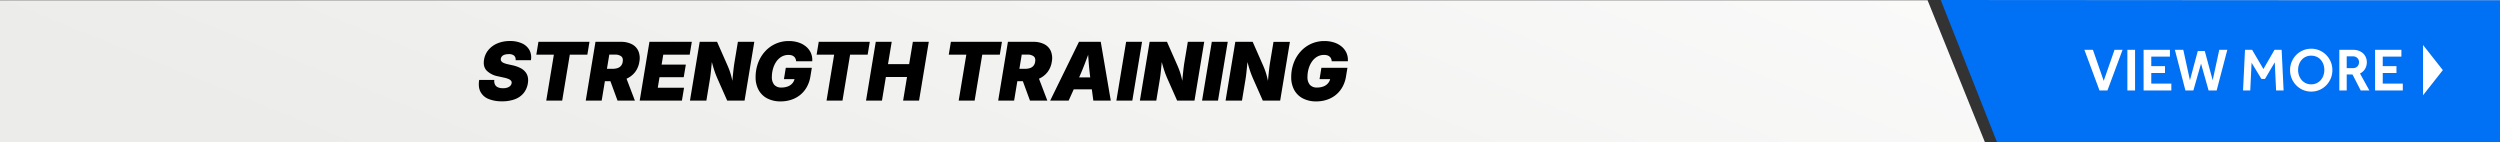 <svg xmlns="http://www.w3.org/2000/svg" xmlns:xlink="http://www.w3.org/1999/xlink" width="1640" height="93.164" viewBox="0 0 1640 93.164">
  <rect x="0" y="0" width="1640" height="93.164" fill="#333333" stroke="none"/>
  <defs>
    <linearGradient id="linear-gradient" x1="1" y1="0.42" x2="0.054" y2="0.551" gradientUnits="objectBoundingBox">
      <stop offset="0" stop-color="#fdfdfd"/>
      <stop offset="1" stop-color="#ececea"/>
    </linearGradient>
  </defs>
  <g id="Group_10488" data-name="Group 10488" transform="translate(-140 -433)">
    <g id="Group_10463" data-name="Group 10463" transform="translate(0 -0.315)">
      <path id="Subtraction_4" data-name="Subtraction 4" d="M1640,99.458H1317.164l-37.574-93H1640v93Zm-337.936,0H0v-93H1264.49Z" transform="translate(140 427.021)" fill="url(#linear-gradient)"/>
      <path id="Union_118" data-name="Union 118" d="M160.96,122H160L123.124,28.837,360.707,29H490v93Z" transform="translate(1290 404.478)" fill="#0070f5"/>
      <path id="Path_108577" data-name="Path 108577" d="M.36-26.68h5.6L13.04-6.32l7.08-20.36H25.4L15.48,0h-5.2Zm28.2,0H33.6V0H28.56Zm10.64,0H56.48v4.44H44.24v6.28h9v4.48h-9v6.96H57.4V0H39.2Zm20.52,0h5.52L69.6-6.72l5.16-19.2h4.56l5.2,19.2,4.32-19.96h5.28L87.12,0H81.84L76.88-17.64,71.84,0h-5.2Zm46,0h4.68l7.4,12.6,7.28-12.6h4.68L131.04,0h-4.92l-.88-18.48L118.84-7.6h-2.36l-6.44-10.6L109.16,0h-4.72ZM149.16.72a13.448,13.448,0,0,1-5.44-1.1,13.845,13.845,0,0,1-4.4-3.02,14.256,14.256,0,0,1-2.96-4.48,13.952,13.952,0,0,1-1.08-5.48,13.952,13.952,0,0,1,1.08-5.48,14.189,14.189,0,0,1,2.94-4.46,13.711,13.711,0,0,1,4.4-3,13.59,13.59,0,0,1,5.46-1.1,13.448,13.448,0,0,1,5.44,1.1,14.008,14.008,0,0,1,4.4,3,14.016,14.016,0,0,1,2.96,4.46,13.952,13.952,0,0,1,1.08,5.48,13.952,13.952,0,0,1-1.08,5.48A14.256,14.256,0,0,1,159-3.4a13.845,13.845,0,0,1-4.4,3.02A13.448,13.448,0,0,1,149.16.72Zm0-4.76a8.192,8.192,0,0,0,3.56-.76,8.171,8.171,0,0,0,2.72-2.06,9.235,9.235,0,0,0,1.72-3.02,10.851,10.851,0,0,0,.6-3.6,10.8,10.8,0,0,0-.6-3.62,9.045,9.045,0,0,0-1.72-2.98,8.064,8.064,0,0,0-2.72-2.02,8.38,8.38,0,0,0-3.56-.74,8.343,8.343,0,0,0-3.58.74,8.119,8.119,0,0,0-2.7,2.02,9.045,9.045,0,0,0-1.72,2.98,10.8,10.8,0,0,0-.6,3.62,10.851,10.851,0,0,0,.6,3.6,9.235,9.235,0,0,0,1.72,3.02,8.23,8.23,0,0,0,2.7,2.06A8.157,8.157,0,0,0,149.16-4.04ZM167.6-26.68h8.84a10.78,10.78,0,0,1,4.28.76,8.172,8.172,0,0,1,2.84,1.94,7.582,7.582,0,0,1,1.58,2.58,7.962,7.962,0,0,1,.5,2.68,8.884,8.884,0,0,1-1.1,4.46,7.825,7.825,0,0,1-3.38,3.1L187.32,0h-5.68l-5.4-10.52h-3.8V0H167.6Zm8.88,12a3.906,3.906,0,0,0,2.98-1.12,3.812,3.812,0,0,0,1.06-2.72,3.716,3.716,0,0,0-1.12-2.8,4.031,4.031,0,0,0-2.92-1.08h-4.04v7.72Zm14.56-12h17.28v4.44H196.08v6.28h9v4.48h-9v6.96h13.16V0h-18.2Z" transform="translate(1507 492.675)" fill="#fff"/>
    </g>
    <path id="Path_110482" data-name="Path 110482" d="M16.3.466A22.9,22.9,0,0,1,7.634-1.022,10.3,10.3,0,0,1,2.277-5.616Q.569-8.721,1.346-13.561h9.938a5.284,5.284,0,0,0,.388,2.976A3.89,3.89,0,0,0,13.6-8.747a7.935,7.935,0,0,0,3.351.621,8.906,8.906,0,0,0,2.885-.414,4.757,4.757,0,0,0,1.915-1.152,3.117,3.117,0,0,0,.867-1.7,2,2,0,0,0-.3-1.54,3.923,3.923,0,0,0-1.63-1.2,15.9,15.9,0,0,0-3.248-.983l-3.752-.828a14.176,14.176,0,0,1-7.414-3.714q-2.5-2.627-1.747-7.156a13.16,13.16,0,0,1,2.885-6.431,15.344,15.344,0,0,1,5.9-4.3,20.7,20.7,0,0,1,8.191-1.54,18.507,18.507,0,0,1,7.984,1.566,10.333,10.333,0,0,1,4.839,4.4,10.186,10.186,0,0,1,.945,6.612H25.232a3.4,3.4,0,0,0-.906-2.937A5.122,5.122,0,0,0,20.7-30.485a8.45,8.45,0,0,0-2.7.375,3.877,3.877,0,0,0-1.7,1.048,3.108,3.108,0,0,0-.75,1.527,2.207,2.207,0,0,0,.272,1.592,3.412,3.412,0,0,0,1.488,1.19,13.485,13.485,0,0,0,2.821.893l3.028.673a21.616,21.616,0,0,1,5.189,1.8,10.216,10.216,0,0,1,3.313,2.6,7.876,7.876,0,0,1,1.592,3.351,10.971,10.971,0,0,1,.026,4.05A13.439,13.439,0,0,1,30.5-4.93,13.415,13.415,0,0,1,24.766-.906,23.583,23.583,0,0,1,16.3.466ZM38.818-30.123l1.4-8.437H73.7l-1.4,8.437H60.79L55.795,0H45.34l4.995-30.123ZM71.245,0l6.392-38.56H94.251a15.384,15.384,0,0,1,7.259,1.566,9.241,9.241,0,0,1,4.27,4.5,12.2,12.2,0,0,1,.634,7.026,14.533,14.533,0,0,1-2.989,6.987,14.459,14.459,0,0,1-5.875,4.3,20.923,20.923,0,0,1-7.958,1.449H79.655L81-20.858h7.815a10.323,10.323,0,0,0,3.261-.466A5.08,5.08,0,0,0,94.354-22.8a5.175,5.175,0,0,0,1.139-2.666q.414-2.458-.97-3.584a6.484,6.484,0,0,0-4.154-1.126H86.694L81.7,0ZM92.1,0l-6.5-17.7H96.735L103.49,0Zm14.544,0,6.392-38.56h27.794l-1.4,8.437H122.1L121.01-23.6H136.9l-1.372,8.229h-15.89L118.5-8.437h17.235L134.337,0Zm32.97,0,6.392-38.56H157.4l6.677,15.139q.88,1.967,1.579,3.934t1.281,4.335q.582,2.368,1.074,5.525H167.1q.207-2.1.466-4.852t.556-5.435q.3-2.678.582-4.516l2.355-14.13h10.766L175.433,0H164.046L157.81-14.078q-1.061-2.407-1.8-4.49t-1.4-4.412q-.66-2.329-1.462-5.383h1.087q-.233,2.717-.492,5.409t-.518,4.995q-.259,2.3-.518,3.882L150.382,0Zm59.5.518a18.613,18.613,0,0,1-8.734-1.928,13.621,13.621,0,0,1-5.693-5.5,17.176,17.176,0,0,1-2.006-8.54,26.167,26.167,0,0,1,1.579-9.122,23.307,23.307,0,0,1,4.49-7.544,20.931,20.931,0,0,1,6.923-5.111,20.937,20.937,0,0,1,8.876-1.85,20.158,20.158,0,0,1,6.12.906,14.882,14.882,0,0,1,4.982,2.64,11.6,11.6,0,0,1,3.248,4.179,11.22,11.22,0,0,1,.919,5.525H209.257a5.075,5.075,0,0,0-.44-1.76,3.816,3.816,0,0,0-.983-1.307,4.175,4.175,0,0,0-1.5-.8,6.845,6.845,0,0,0-2.019-.272,8.963,8.963,0,0,0-4.8,1.268,10.853,10.853,0,0,0-3.429,3.377,16.2,16.2,0,0,0-2.057,4.658,19.693,19.693,0,0,0-.686,5.137,7.632,7.632,0,0,0,1.553,5.137,5.954,5.954,0,0,0,4.762,1.8A11.122,11.122,0,0,0,204-9.368a7.336,7.336,0,0,0,2.937-2.148,6.591,6.591,0,0,0,1.385-3.105l1.708.543H201.26l1.216-7.453h17.08l-.932,5.667a20.734,20.734,0,0,1-2.394,7.013A17.96,17.96,0,0,1,211.9-3.714a18.438,18.438,0,0,1-5.849,3.157A22.031,22.031,0,0,1,199.112.518Zm23.576-30.641,1.4-8.437h33.487l-1.4,8.437H244.659L239.665,0H229.209L234.2-30.123ZM255.114,0l6.392-38.56h10.455l-2.433,14.647H283.4l2.433-14.647h10.455L289.9,0H279.44L282-15.476H268.131L265.569,0Zm54.268-30.123,1.4-8.437h33.487l-1.4,8.437H331.354L326.359,0H315.9L320.9-30.123ZM341.809,0,348.2-38.56h16.614a15.384,15.384,0,0,1,7.259,1.566,9.241,9.241,0,0,1,4.27,4.5,12.2,12.2,0,0,1,.634,7.026,14.533,14.533,0,0,1-2.989,6.987,14.459,14.459,0,0,1-5.875,4.3,20.923,20.923,0,0,1-7.958,1.449h-9.937l1.346-8.126h7.815a10.323,10.323,0,0,0,3.261-.466,5.08,5.08,0,0,0,2.277-1.475,5.175,5.175,0,0,0,1.139-2.666q.414-2.458-.97-3.584a6.484,6.484,0,0,0-4.154-1.126h-3.675L352.264,0Zm20.858,0-6.5-17.7H367.3L374.054,0Zm13.25,0,18.892-38.56h14.285L415.667,0H404.229l-1.993-14.958q-.647-4.865-1.048-10.106T400.5-35.48h2.381q-1.941,5.176-3.921,10.416t-4.179,10.106L388.028,0ZM386.4-7.4l1.294-7.815h21.221L407.619-7.4ZM436.189-38.56,429.8,0H419.342l6.392-38.56ZM434.766,0l6.392-38.56h11.387l6.677,15.139q.88,1.967,1.579,3.934t1.281,4.335q.582,2.368,1.074,5.525h-.906q.207-2.1.466-4.852t.556-5.435q.3-2.678.582-4.516l2.355-14.13h10.766L470.582,0H459.2l-6.237-14.078q-1.061-2.407-1.8-4.49t-1.4-4.412q-.66-2.329-1.462-5.383h1.087q-.233,2.717-.492,5.409t-.518,4.995q-.259,2.3-.518,3.882L445.531,0ZM492.4-38.56,486.006,0H475.551l6.392-38.56ZM490.975,0l6.392-38.56h11.387L515.43-23.42q.88,1.967,1.579,3.934t1.281,4.335q.582,2.368,1.074,5.525h-.906q.207-2.1.466-4.852t.556-5.435q.3-2.678.582-4.516l2.355-14.13h10.766L526.791,0H515.4l-6.237-14.078q-1.061-2.407-1.8-4.49t-1.4-4.412q-.66-2.329-1.462-5.383H505.6q-.233,2.717-.492,5.409t-.518,4.995q-.259,2.3-.518,3.882L501.74,0Zm59.5.518a18.613,18.613,0,0,1-8.734-1.928,13.621,13.621,0,0,1-5.693-5.5,17.176,17.176,0,0,1-2.006-8.54,26.167,26.167,0,0,1,1.579-9.122,23.307,23.307,0,0,1,4.49-7.544,20.931,20.931,0,0,1,6.923-5.111,20.937,20.937,0,0,1,8.876-1.85,20.158,20.158,0,0,1,6.12.906,14.882,14.882,0,0,1,4.982,2.64,11.6,11.6,0,0,1,3.248,4.179,11.22,11.22,0,0,1,.919,5.525H560.615a5.075,5.075,0,0,0-.44-1.76,3.815,3.815,0,0,0-.983-1.307,4.175,4.175,0,0,0-1.5-.8,6.845,6.845,0,0,0-2.019-.272,8.963,8.963,0,0,0-4.8,1.268,10.853,10.853,0,0,0-3.429,3.377,16.2,16.2,0,0,0-2.057,4.658,19.692,19.692,0,0,0-.686,5.137,7.632,7.632,0,0,0,1.553,5.137,5.954,5.954,0,0,0,4.762,1.8,11.122,11.122,0,0,0,4.348-.776,7.336,7.336,0,0,0,2.937-2.148,6.591,6.591,0,0,0,1.385-3.105l1.708.543h-8.773l1.216-7.453h17.08l-.932,5.667a20.735,20.735,0,0,1-2.394,7.013,17.96,17.96,0,0,1-4.335,5.137,18.438,18.438,0,0,1-5.849,3.157A22.031,22.031,0,0,1,550.47.518Z" transform="translate(453 499)"/>
    <path id="Polygon_5" data-name="Polygon 5" d="M16.5,0,33,13H0Z" transform="translate(1742.5 462.5) rotate(90)" fill="#fff"/>
  </g>
</svg>
